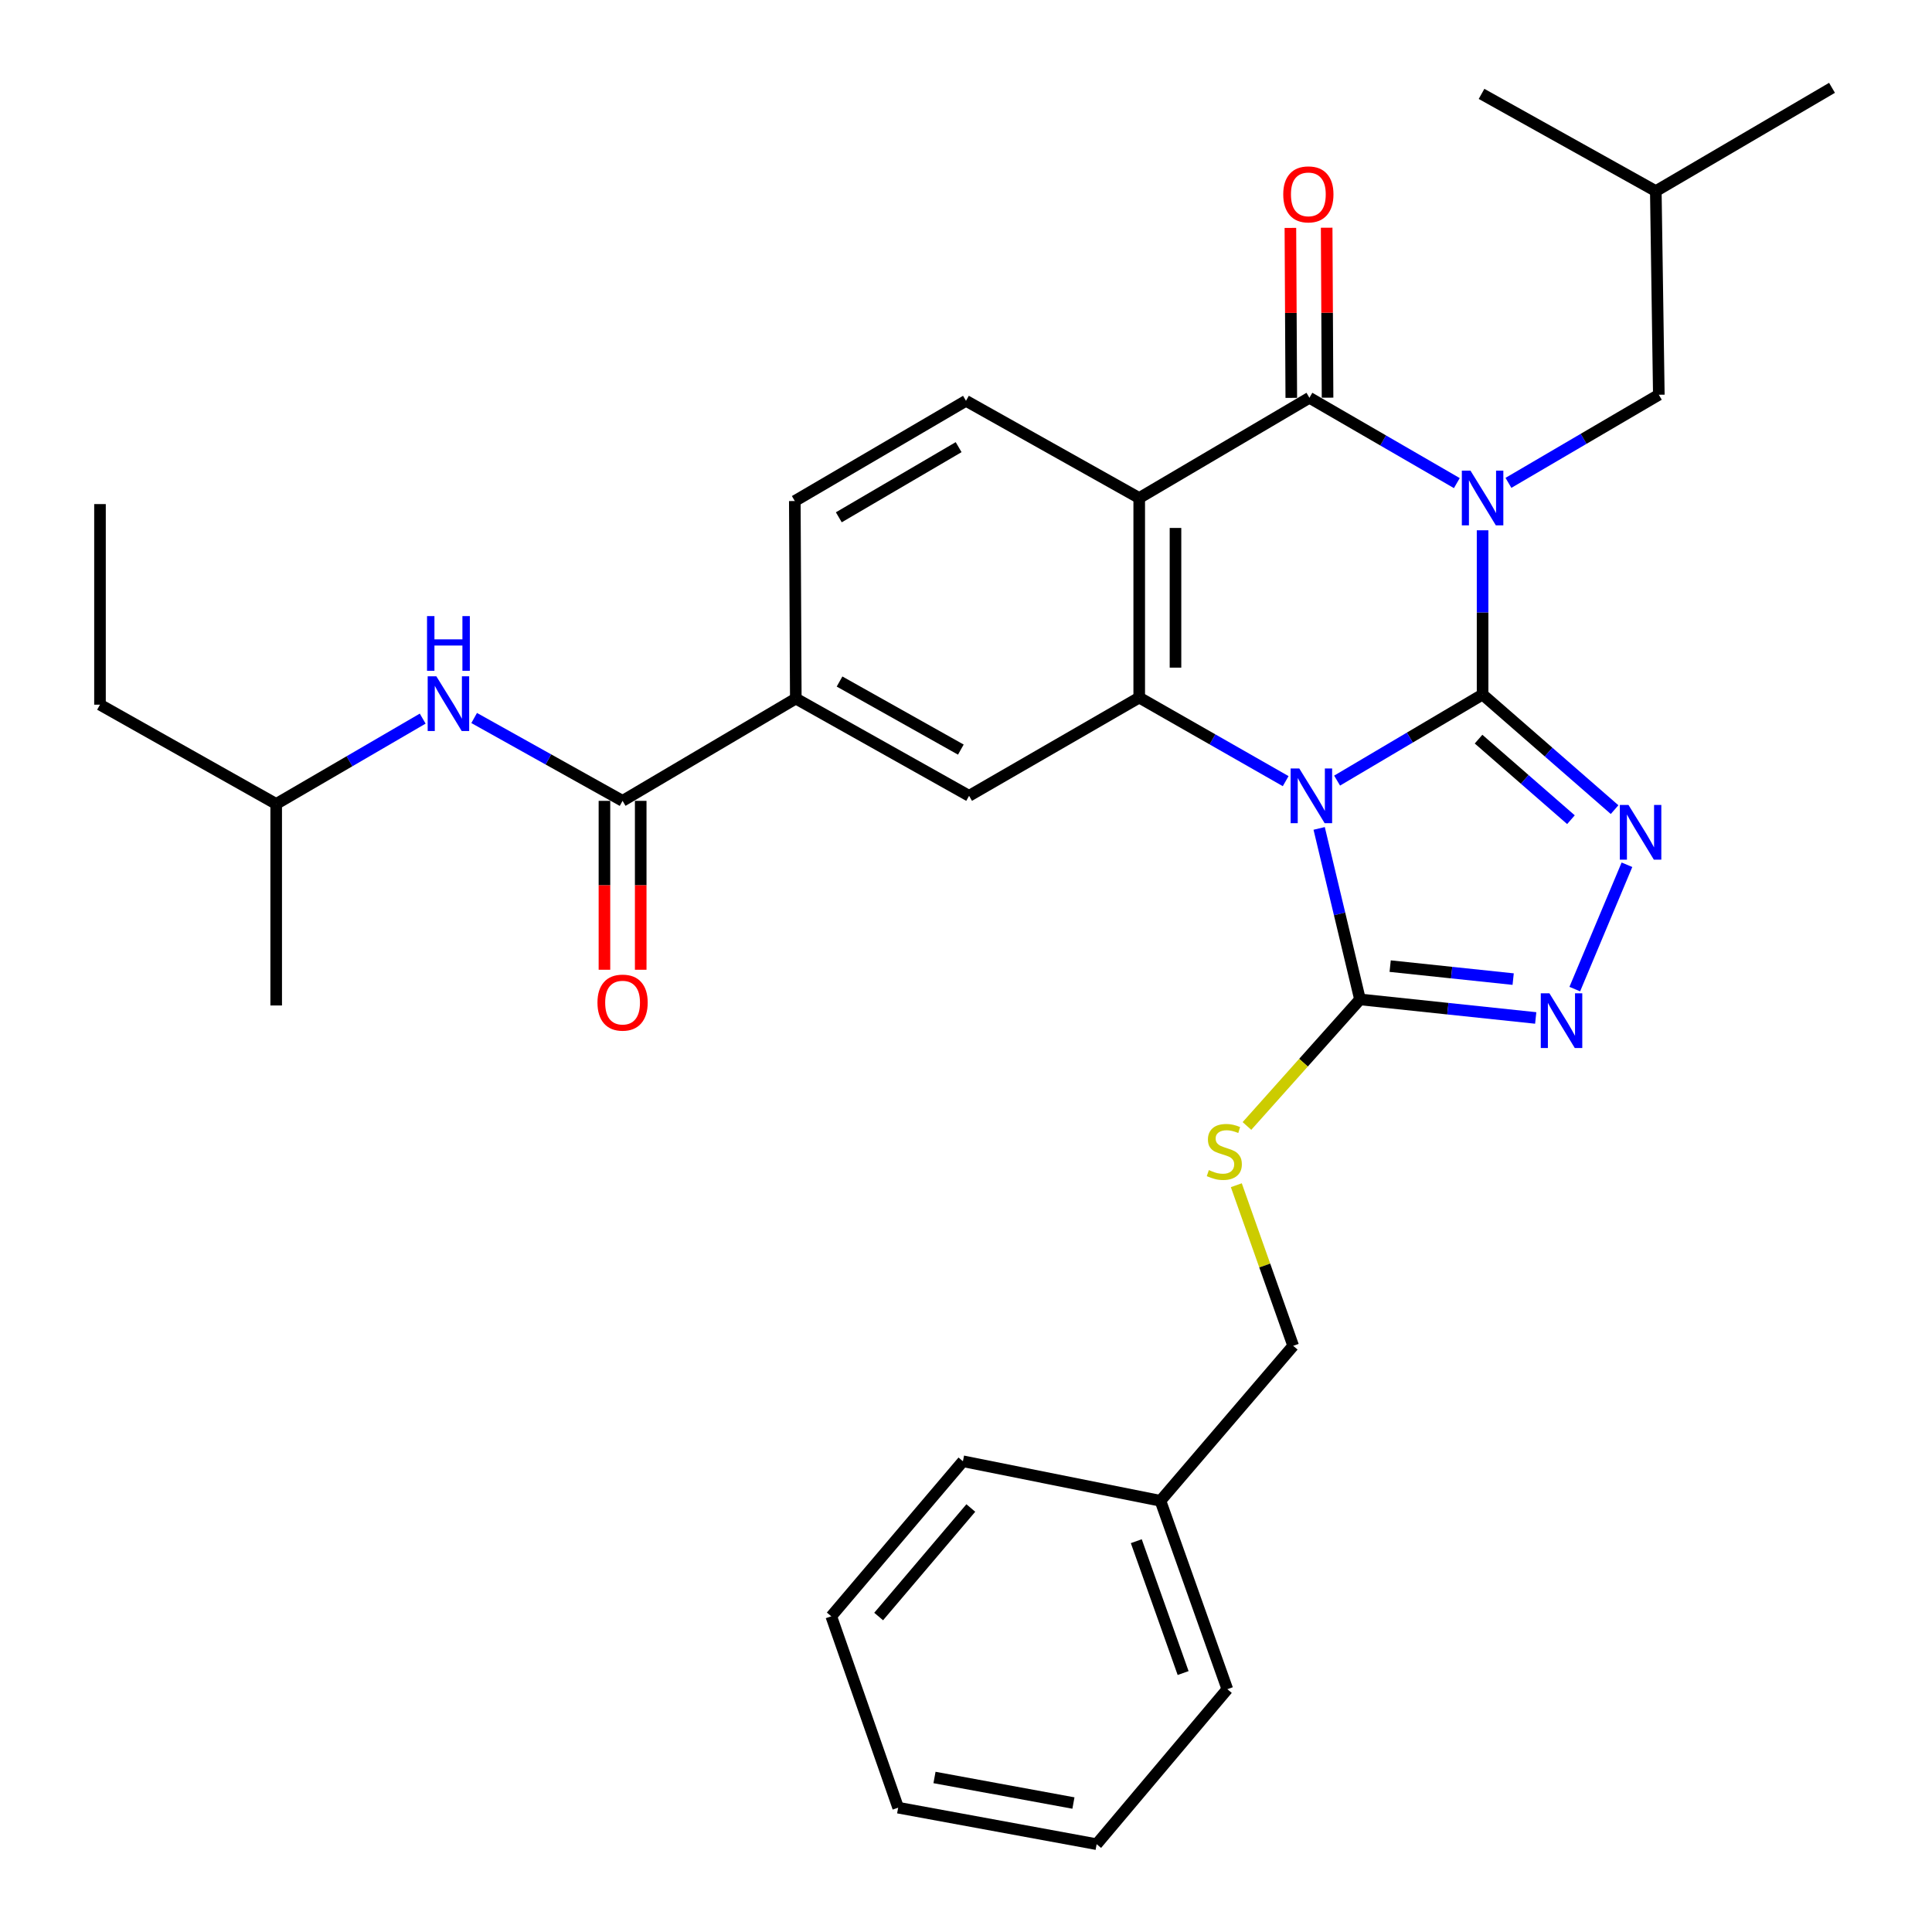 <?xml version='1.0' encoding='iso-8859-1'?>
<svg version='1.1' baseProfile='full'
              xmlns='http://www.w3.org/2000/svg'
                      xmlns:rdkit='http://www.rdkit.org/xml'
                      xmlns:xlink='http://www.w3.org/1999/xlink'
                  xml:space='preserve'
width='1000px' height='1000px' viewBox='0 0 1000 1000'>
<!-- END OF HEADER -->
<rect style='opacity:1.0;fill:#FFFFFF;stroke:none' width='1000' height='1000' x='0' y='0'> </rect>
<path class='bond-0' d='M 767.383,359.488 L 767.383,316.981' style='fill:none;fill-rule:evenodd;stroke:#000000;stroke-width:6px;stroke-linecap:butt;stroke-linejoin:miter;stroke-opacity:1' />
<path class='bond-0' d='M 767.383,316.981 L 767.383,274.475' style='fill:none;fill-rule:evenodd;stroke:#0000FF;stroke-width:6px;stroke-linecap:butt;stroke-linejoin:miter;stroke-opacity:1' />
<path class='bond-1' d='M 767.383,359.488 L 729.732,381.763' style='fill:none;fill-rule:evenodd;stroke:#000000;stroke-width:6px;stroke-linecap:butt;stroke-linejoin:miter;stroke-opacity:1' />
<path class='bond-1' d='M 729.732,381.763 L 692.081,404.038' style='fill:none;fill-rule:evenodd;stroke:#0000FF;stroke-width:6px;stroke-linecap:butt;stroke-linejoin:miter;stroke-opacity:1' />
<path class='bond-5' d='M 767.383,359.488 L 801.545,389.275' style='fill:none;fill-rule:evenodd;stroke:#000000;stroke-width:6px;stroke-linecap:butt;stroke-linejoin:miter;stroke-opacity:1' />
<path class='bond-5' d='M 801.545,389.275 L 835.706,419.062' style='fill:none;fill-rule:evenodd;stroke:#0000FF;stroke-width:6px;stroke-linecap:butt;stroke-linejoin:miter;stroke-opacity:1' />
<path class='bond-5' d='M 765.294,382.573 L 789.207,403.424' style='fill:none;fill-rule:evenodd;stroke:#000000;stroke-width:6px;stroke-linecap:butt;stroke-linejoin:miter;stroke-opacity:1' />
<path class='bond-5' d='M 789.207,403.424 L 813.12,424.275' style='fill:none;fill-rule:evenodd;stroke:#0000FF;stroke-width:6px;stroke-linecap:butt;stroke-linejoin:miter;stroke-opacity:1' />
<path class='bond-2' d='M 754.054,250.056 L 715.905,227.971' style='fill:none;fill-rule:evenodd;stroke:#0000FF;stroke-width:6px;stroke-linecap:butt;stroke-linejoin:miter;stroke-opacity:1' />
<path class='bond-2' d='M 715.905,227.971 L 677.755,205.887' style='fill:none;fill-rule:evenodd;stroke:#000000;stroke-width:6px;stroke-linecap:butt;stroke-linejoin:miter;stroke-opacity:1' />
<path class='bond-12' d='M 780.767,249.93 L 819.687,227.126' style='fill:none;fill-rule:evenodd;stroke:#0000FF;stroke-width:6px;stroke-linecap:butt;stroke-linejoin:miter;stroke-opacity:1' />
<path class='bond-12' d='M 819.687,227.126 L 858.607,204.322' style='fill:none;fill-rule:evenodd;stroke:#000000;stroke-width:6px;stroke-linecap:butt;stroke-linejoin:miter;stroke-opacity:1' />
<path class='bond-3' d='M 665.462,404.322 L 627.561,382.692' style='fill:none;fill-rule:evenodd;stroke:#0000FF;stroke-width:6px;stroke-linecap:butt;stroke-linejoin:miter;stroke-opacity:1' />
<path class='bond-3' d='M 627.561,382.692 L 589.66,361.062' style='fill:none;fill-rule:evenodd;stroke:#000000;stroke-width:6px;stroke-linecap:butt;stroke-linejoin:miter;stroke-opacity:1' />
<path class='bond-6' d='M 682.795,428.784 L 693.364,473.038' style='fill:none;fill-rule:evenodd;stroke:#0000FF;stroke-width:6px;stroke-linecap:butt;stroke-linejoin:miter;stroke-opacity:1' />
<path class='bond-6' d='M 693.364,473.038 L 703.932,517.292' style='fill:none;fill-rule:evenodd;stroke:#000000;stroke-width:6px;stroke-linecap:butt;stroke-linejoin:miter;stroke-opacity:1' />
<path class='bond-15' d='M 687.141,205.837 L 686.91,161.851' style='fill:none;fill-rule:evenodd;stroke:#000000;stroke-width:6px;stroke-linecap:butt;stroke-linejoin:miter;stroke-opacity:1' />
<path class='bond-15' d='M 686.91,161.851 L 686.68,117.866' style='fill:none;fill-rule:evenodd;stroke:#FF0000;stroke-width:6px;stroke-linecap:butt;stroke-linejoin:miter;stroke-opacity:1' />
<path class='bond-15' d='M 668.369,205.936 L 668.138,161.95' style='fill:none;fill-rule:evenodd;stroke:#000000;stroke-width:6px;stroke-linecap:butt;stroke-linejoin:miter;stroke-opacity:1' />
<path class='bond-15' d='M 668.138,161.95 L 667.907,117.964' style='fill:none;fill-rule:evenodd;stroke:#FF0000;stroke-width:6px;stroke-linecap:butt;stroke-linejoin:miter;stroke-opacity:1' />
<path class='bond-33' d='M 677.755,205.887 L 589.66,257.772' style='fill:none;fill-rule:evenodd;stroke:#000000;stroke-width:6px;stroke-linecap:butt;stroke-linejoin:miter;stroke-opacity:1' />
<path class='bond-4' d='M 589.66,361.062 L 589.66,257.772' style='fill:none;fill-rule:evenodd;stroke:#000000;stroke-width:6px;stroke-linecap:butt;stroke-linejoin:miter;stroke-opacity:1' />
<path class='bond-4' d='M 608.432,345.569 L 608.432,273.265' style='fill:none;fill-rule:evenodd;stroke:#000000;stroke-width:6px;stroke-linecap:butt;stroke-linejoin:miter;stroke-opacity:1' />
<path class='bond-9' d='M 589.66,361.062 L 501.596,411.915' style='fill:none;fill-rule:evenodd;stroke:#000000;stroke-width:6px;stroke-linecap:butt;stroke-linejoin:miter;stroke-opacity:1' />
<path class='bond-11' d='M 589.66,257.772 L 499.99,207.461' style='fill:none;fill-rule:evenodd;stroke:#000000;stroke-width:6px;stroke-linecap:butt;stroke-linejoin:miter;stroke-opacity:1' />
<path class='bond-7' d='M 842.108,447.596 L 815.104,511.957' style='fill:none;fill-rule:evenodd;stroke:#0000FF;stroke-width:6px;stroke-linecap:butt;stroke-linejoin:miter;stroke-opacity:1' />
<path class='bond-13' d='M 703.932,517.292 L 674.675,550.046' style='fill:none;fill-rule:evenodd;stroke:#000000;stroke-width:6px;stroke-linecap:butt;stroke-linejoin:miter;stroke-opacity:1' />
<path class='bond-13' d='M 674.675,550.046 L 645.418,582.801' style='fill:none;fill-rule:evenodd;stroke:#CCCC00;stroke-width:6px;stroke-linecap:butt;stroke-linejoin:miter;stroke-opacity:1' />
<path class='bond-32' d='M 703.932,517.292 L 749.407,522.093' style='fill:none;fill-rule:evenodd;stroke:#000000;stroke-width:6px;stroke-linecap:butt;stroke-linejoin:miter;stroke-opacity:1' />
<path class='bond-32' d='M 749.407,522.093 L 794.883,526.894' style='fill:none;fill-rule:evenodd;stroke:#0000FF;stroke-width:6px;stroke-linecap:butt;stroke-linejoin:miter;stroke-opacity:1' />
<path class='bond-32' d='M 719.546,500.063 L 751.378,503.424' style='fill:none;fill-rule:evenodd;stroke:#000000;stroke-width:6px;stroke-linecap:butt;stroke-linejoin:miter;stroke-opacity:1' />
<path class='bond-32' d='M 751.378,503.424 L 783.211,506.785' style='fill:none;fill-rule:evenodd;stroke:#0000FF;stroke-width:6px;stroke-linecap:butt;stroke-linejoin:miter;stroke-opacity:1' />
<path class='bond-8' d='M 322.245,414.522 L 411.905,361.573' style='fill:none;fill-rule:evenodd;stroke:#000000;stroke-width:6px;stroke-linecap:butt;stroke-linejoin:miter;stroke-opacity:1' />
<path class='bond-14' d='M 322.245,414.522 L 283.836,393.08' style='fill:none;fill-rule:evenodd;stroke:#000000;stroke-width:6px;stroke-linecap:butt;stroke-linejoin:miter;stroke-opacity:1' />
<path class='bond-14' d='M 283.836,393.08 L 245.426,371.638' style='fill:none;fill-rule:evenodd;stroke:#0000FF;stroke-width:6px;stroke-linecap:butt;stroke-linejoin:miter;stroke-opacity:1' />
<path class='bond-17' d='M 312.859,414.522 L 312.859,458.23' style='fill:none;fill-rule:evenodd;stroke:#000000;stroke-width:6px;stroke-linecap:butt;stroke-linejoin:miter;stroke-opacity:1' />
<path class='bond-17' d='M 312.859,458.23 L 312.859,501.938' style='fill:none;fill-rule:evenodd;stroke:#FF0000;stroke-width:6px;stroke-linecap:butt;stroke-linejoin:miter;stroke-opacity:1' />
<path class='bond-17' d='M 331.631,414.522 L 331.631,458.23' style='fill:none;fill-rule:evenodd;stroke:#000000;stroke-width:6px;stroke-linecap:butt;stroke-linejoin:miter;stroke-opacity:1' />
<path class='bond-17' d='M 331.631,458.23 L 331.631,501.938' style='fill:none;fill-rule:evenodd;stroke:#FF0000;stroke-width:6px;stroke-linecap:butt;stroke-linejoin:miter;stroke-opacity:1' />
<path class='bond-10' d='M 501.596,411.915 L 411.905,361.573' style='fill:none;fill-rule:evenodd;stroke:#000000;stroke-width:6px;stroke-linecap:butt;stroke-linejoin:miter;stroke-opacity:1' />
<path class='bond-10' d='M 497.33,387.994 L 434.547,352.755' style='fill:none;fill-rule:evenodd;stroke:#000000;stroke-width:6px;stroke-linecap:butt;stroke-linejoin:miter;stroke-opacity:1' />
<path class='bond-16' d='M 411.905,361.573 L 411.394,259.336' style='fill:none;fill-rule:evenodd;stroke:#000000;stroke-width:6px;stroke-linecap:butt;stroke-linejoin:miter;stroke-opacity:1' />
<path class='bond-34' d='M 499.99,207.461 L 411.394,259.336' style='fill:none;fill-rule:evenodd;stroke:#000000;stroke-width:6px;stroke-linecap:butt;stroke-linejoin:miter;stroke-opacity:1' />
<path class='bond-34' d='M 496.186,231.443 L 434.168,267.755' style='fill:none;fill-rule:evenodd;stroke:#000000;stroke-width:6px;stroke-linecap:butt;stroke-linejoin:miter;stroke-opacity:1' />
<path class='bond-21' d='M 858.607,204.322 L 857.043,98.915' style='fill:none;fill-rule:evenodd;stroke:#000000;stroke-width:6px;stroke-linecap:butt;stroke-linejoin:miter;stroke-opacity:1' />
<path class='bond-18' d='M 639.916,613.467 L 654.633,655.029' style='fill:none;fill-rule:evenodd;stroke:#CCCC00;stroke-width:6px;stroke-linecap:butt;stroke-linejoin:miter;stroke-opacity:1' />
<path class='bond-18' d='M 654.633,655.029 L 669.349,696.59' style='fill:none;fill-rule:evenodd;stroke:#000000;stroke-width:6px;stroke-linecap:butt;stroke-linejoin:miter;stroke-opacity:1' />
<path class='bond-20' d='M 218.787,371.958 L 180.872,394.038' style='fill:none;fill-rule:evenodd;stroke:#0000FF;stroke-width:6px;stroke-linecap:butt;stroke-linejoin:miter;stroke-opacity:1' />
<path class='bond-20' d='M 180.872,394.038 L 142.957,416.118' style='fill:none;fill-rule:evenodd;stroke:#000000;stroke-width:6px;stroke-linecap:butt;stroke-linejoin:miter;stroke-opacity:1' />
<path class='bond-19' d='M 669.349,696.59 L 600.642,776.811' style='fill:none;fill-rule:evenodd;stroke:#000000;stroke-width:6px;stroke-linecap:butt;stroke-linejoin:miter;stroke-opacity:1' />
<path class='bond-22' d='M 600.642,776.811 L 635.266,874.314' style='fill:none;fill-rule:evenodd;stroke:#000000;stroke-width:6px;stroke-linecap:butt;stroke-linejoin:miter;stroke-opacity:1' />
<path class='bond-22' d='M 588.145,797.719 L 612.383,865.971' style='fill:none;fill-rule:evenodd;stroke:#000000;stroke-width:6px;stroke-linecap:butt;stroke-linejoin:miter;stroke-opacity:1' />
<path class='bond-23' d='M 600.642,776.811 L 498.404,756.349' style='fill:none;fill-rule:evenodd;stroke:#000000;stroke-width:6px;stroke-linecap:butt;stroke-linejoin:miter;stroke-opacity:1' />
<path class='bond-24' d='M 142.957,416.118 L 51.754,364.744' style='fill:none;fill-rule:evenodd;stroke:#000000;stroke-width:6px;stroke-linecap:butt;stroke-linejoin:miter;stroke-opacity:1' />
<path class='bond-25' d='M 142.957,416.118 L 142.957,520.431' style='fill:none;fill-rule:evenodd;stroke:#000000;stroke-width:6px;stroke-linecap:butt;stroke-linejoin:miter;stroke-opacity:1' />
<path class='bond-26' d='M 857.043,98.915 L 948.246,45.455' style='fill:none;fill-rule:evenodd;stroke:#000000;stroke-width:6px;stroke-linecap:butt;stroke-linejoin:miter;stroke-opacity:1' />
<path class='bond-27' d='M 857.043,98.915 L 766.841,48.594' style='fill:none;fill-rule:evenodd;stroke:#000000;stroke-width:6px;stroke-linecap:butt;stroke-linejoin:miter;stroke-opacity:1' />
<path class='bond-29' d='M 635.266,874.314 L 567.623,954.545' style='fill:none;fill-rule:evenodd;stroke:#000000;stroke-width:6px;stroke-linecap:butt;stroke-linejoin:miter;stroke-opacity:1' />
<path class='bond-30' d='M 498.404,756.349 L 430.26,836.591' style='fill:none;fill-rule:evenodd;stroke:#000000;stroke-width:6px;stroke-linecap:butt;stroke-linejoin:miter;stroke-opacity:1' />
<path class='bond-30' d='M 502.492,780.537 L 454.791,836.707' style='fill:none;fill-rule:evenodd;stroke:#000000;stroke-width:6px;stroke-linecap:butt;stroke-linejoin:miter;stroke-opacity:1' />
<path class='bond-28' d='M 51.754,364.744 L 51.754,260.911' style='fill:none;fill-rule:evenodd;stroke:#000000;stroke-width:6px;stroke-linecap:butt;stroke-linejoin:miter;stroke-opacity:1' />
<path class='bond-35' d='M 567.623,954.545 L 464.885,935.648' style='fill:none;fill-rule:evenodd;stroke:#000000;stroke-width:6px;stroke-linecap:butt;stroke-linejoin:miter;stroke-opacity:1' />
<path class='bond-35' d='M 555.608,933.248 L 483.692,920.02' style='fill:none;fill-rule:evenodd;stroke:#000000;stroke-width:6px;stroke-linecap:butt;stroke-linejoin:miter;stroke-opacity:1' />
<path class='bond-31' d='M 430.26,836.591 L 464.885,935.648' style='fill:none;fill-rule:evenodd;stroke:#000000;stroke-width:6px;stroke-linecap:butt;stroke-linejoin:miter;stroke-opacity:1' />
<path  class='atom-1' d='M 761.123 243.612
L 770.403 258.612
Q 771.323 260.092, 772.803 262.772
Q 774.283 265.452, 774.363 265.612
L 774.363 243.612
L 778.123 243.612
L 778.123 271.932
L 774.243 271.932
L 764.283 255.532
Q 763.123 253.612, 761.883 251.412
Q 760.683 249.212, 760.323 248.532
L 760.323 271.932
L 756.643 271.932
L 756.643 243.612
L 761.123 243.612
' fill='#0000FF'/>
<path  class='atom-2' d='M 672.507 397.755
L 681.787 412.755
Q 682.707 414.235, 684.187 416.915
Q 685.667 419.595, 685.747 419.755
L 685.747 397.755
L 689.507 397.755
L 689.507 426.075
L 685.627 426.075
L 675.667 409.675
Q 674.507 407.755, 673.267 405.555
Q 672.067 403.355, 671.707 402.675
L 671.707 426.075
L 668.027 426.075
L 668.027 397.755
L 672.507 397.755
' fill='#0000FF'/>
<path  class='atom-6' d='M 842.899 416.632
L 852.179 431.632
Q 853.099 433.112, 854.579 435.792
Q 856.059 438.472, 856.139 438.632
L 856.139 416.632
L 859.899 416.632
L 859.899 444.952
L 856.019 444.952
L 846.059 428.552
Q 844.899 426.632, 843.659 424.432
Q 842.459 422.232, 842.099 421.552
L 842.099 444.952
L 838.419 444.952
L 838.419 416.632
L 842.899 416.632
' fill='#0000FF'/>
<path  class='atom-8' d='M 801.985 514.145
L 811.265 529.145
Q 812.185 530.625, 813.665 533.305
Q 815.145 535.985, 815.225 536.145
L 815.225 514.145
L 818.985 514.145
L 818.985 542.465
L 815.105 542.465
L 805.145 526.065
Q 803.985 524.145, 802.745 521.945
Q 801.545 519.745, 801.185 519.065
L 801.185 542.465
L 797.505 542.465
L 797.505 514.145
L 801.985 514.145
' fill='#0000FF'/>
<path  class='atom-14' d='M 625.702 605.637
Q 626.022 605.757, 627.342 606.317
Q 628.662 606.877, 630.102 607.237
Q 631.582 607.557, 633.022 607.557
Q 635.702 607.557, 637.262 606.277
Q 638.822 604.957, 638.822 602.677
Q 638.822 601.117, 638.022 600.157
Q 637.262 599.197, 636.062 598.677
Q 634.862 598.157, 632.862 597.557
Q 630.342 596.797, 628.822 596.077
Q 627.342 595.357, 626.262 593.837
Q 625.222 592.317, 625.222 589.757
Q 625.222 586.197, 627.622 583.997
Q 630.062 581.797, 634.862 581.797
Q 638.142 581.797, 641.862 583.357
L 640.942 586.437
Q 637.542 585.037, 634.982 585.037
Q 632.222 585.037, 630.702 586.197
Q 629.182 587.317, 629.222 589.277
Q 629.222 590.797, 629.982 591.717
Q 630.782 592.637, 631.902 593.157
Q 633.062 593.677, 634.982 594.277
Q 637.542 595.077, 639.062 595.877
Q 640.582 596.677, 641.662 598.317
Q 642.782 599.917, 642.782 602.677
Q 642.782 606.597, 640.142 608.717
Q 637.542 610.797, 633.182 610.797
Q 630.662 610.797, 628.742 610.237
Q 626.862 609.717, 624.622 608.797
L 625.702 605.637
' fill='#CCCC00'/>
<path  class='atom-15' d='M 225.846 350.042
L 235.126 365.042
Q 236.046 366.522, 237.526 369.202
Q 239.006 371.882, 239.086 372.042
L 239.086 350.042
L 242.846 350.042
L 242.846 378.362
L 238.966 378.362
L 229.006 361.962
Q 227.846 360.042, 226.606 357.842
Q 225.406 355.642, 225.046 354.962
L 225.046 378.362
L 221.366 378.362
L 221.366 350.042
L 225.846 350.042
' fill='#0000FF'/>
<path  class='atom-15' d='M 221.026 318.89
L 224.866 318.89
L 224.866 330.93
L 239.346 330.93
L 239.346 318.89
L 243.186 318.89
L 243.186 347.21
L 239.346 347.21
L 239.346 334.13
L 224.866 334.13
L 224.866 347.21
L 221.026 347.21
L 221.026 318.89
' fill='#0000FF'/>
<path  class='atom-16' d='M 664.202 100.601
Q 664.202 93.801, 667.562 90.001
Q 670.922 86.201, 677.202 86.201
Q 683.482 86.201, 686.842 90.001
Q 690.202 93.801, 690.202 100.601
Q 690.202 107.481, 686.802 111.401
Q 683.402 115.281, 677.202 115.281
Q 670.962 115.281, 667.562 111.401
Q 664.202 107.521, 664.202 100.601
M 677.202 112.081
Q 681.522 112.081, 683.842 109.201
Q 686.202 106.281, 686.202 100.601
Q 686.202 95.041, 683.842 92.241
Q 681.522 89.401, 677.202 89.401
Q 672.882 89.401, 670.522 92.201
Q 668.202 95.001, 668.202 100.601
Q 668.202 106.321, 670.522 109.201
Q 672.882 112.081, 677.202 112.081
' fill='#FF0000'/>
<path  class='atom-18' d='M 309.245 518.946
Q 309.245 512.146, 312.605 508.346
Q 315.965 504.546, 322.245 504.546
Q 328.525 504.546, 331.885 508.346
Q 335.245 512.146, 335.245 518.946
Q 335.245 525.826, 331.845 529.746
Q 328.445 533.626, 322.245 533.626
Q 316.005 533.626, 312.605 529.746
Q 309.245 525.866, 309.245 518.946
M 322.245 530.426
Q 326.565 530.426, 328.885 527.546
Q 331.245 524.626, 331.245 518.946
Q 331.245 513.386, 328.885 510.586
Q 326.565 507.746, 322.245 507.746
Q 317.925 507.746, 315.565 510.546
Q 313.245 513.346, 313.245 518.946
Q 313.245 524.666, 315.565 527.546
Q 317.925 530.426, 322.245 530.426
' fill='#FF0000'/>
</svg>
